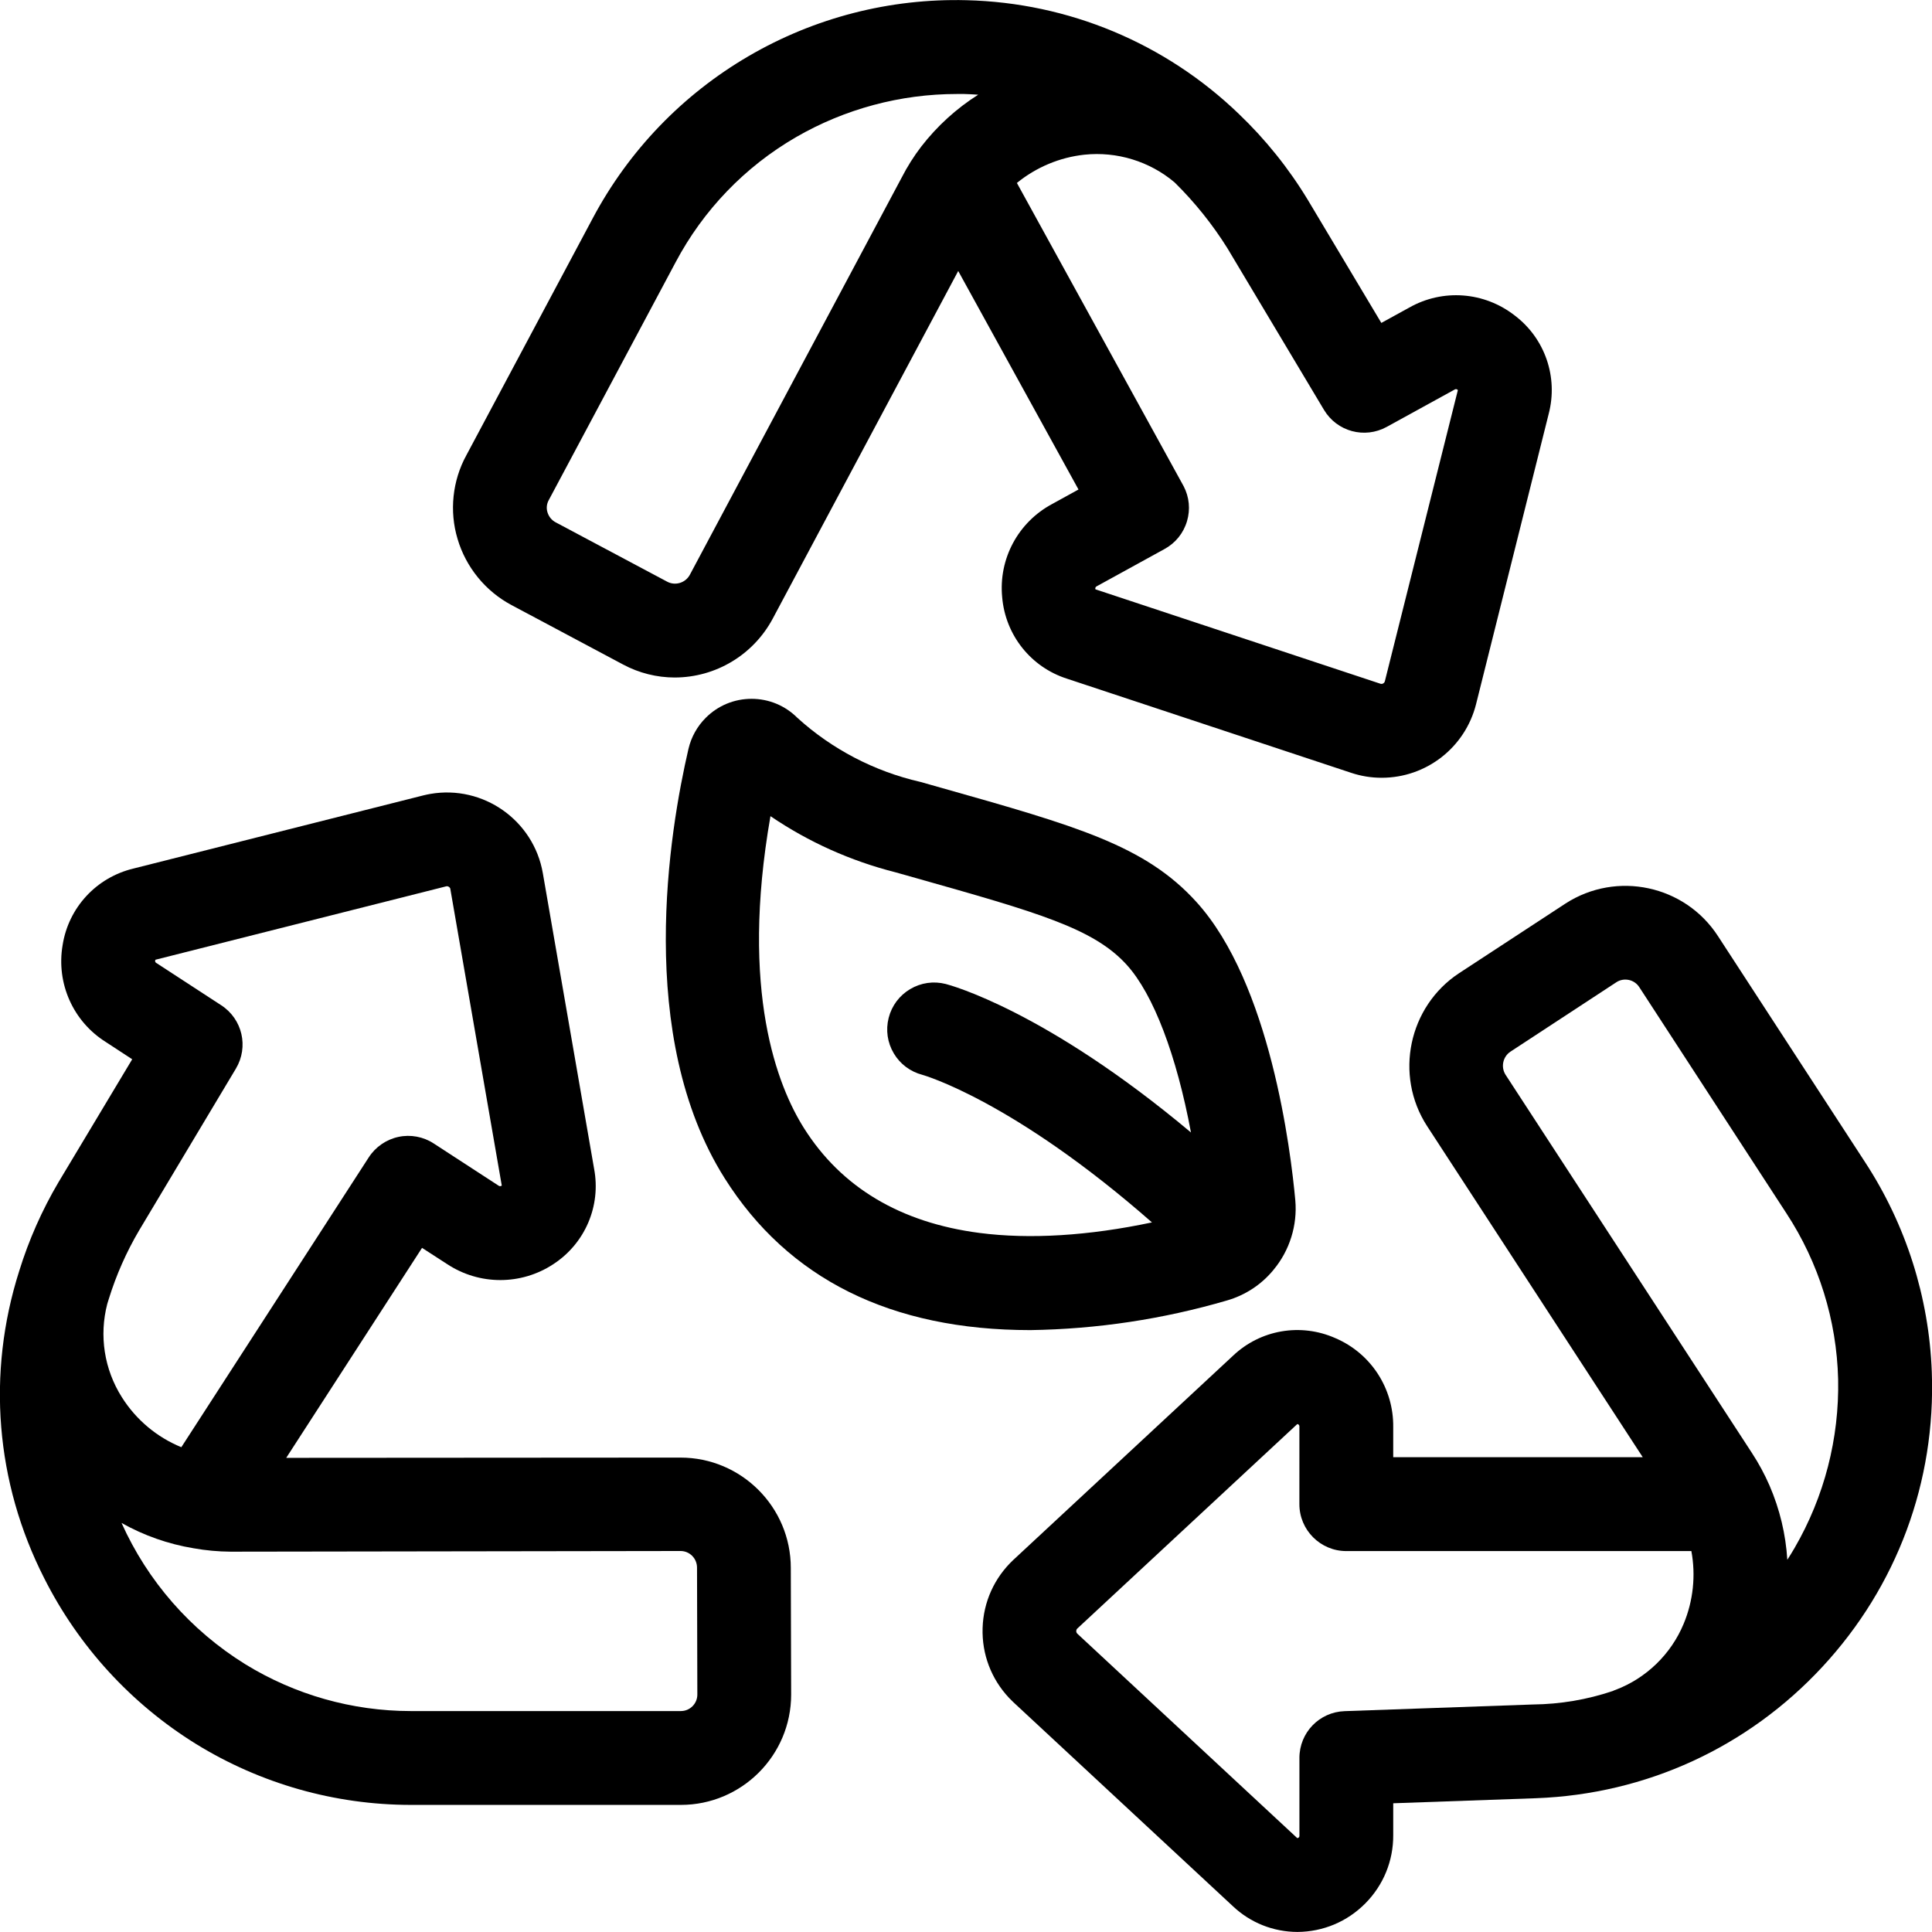 <?xml version="1.0" encoding="UTF-8"?>
<svg id="Ebene_1" data-name="Ebene 1" xmlns="http://www.w3.org/2000/svg" version="1.1" viewBox="0 0 500 500">
  <path d="M243.486,203.855l-5.15-1.46-.196-.05c-11.848-2.708-22.863-8.462-31.784-16.576-3.165-3.168-7.374-4.913-11.851-4.914h-.005c-4.476,0-8.684,1.742-11.849,4.907-2.211,2.21-3.758,4.987-4.474,8.041-4.916,21.151-13.846,74.321,9.362,111.12,16.449,26.082,43.048,39.307,79.115,39.307,17.228-.251,34.352-2.831,50.892-7.67,4.664-1.347,8.777-4.025,11.895-7.745l.17-.217c4.14-4.967,6.186-11.494,5.613-17.948-1.167-12.795-6.462-56.178-25.608-77.236-13.259-14.615-30.912-19.605-66.13-29.56ZM235.548,255.98c-2.788,1.657-4.763,4.301-5.562,7.443-.799,3.144-.327,6.41,1.331,9.197,1.64,2.758,4.245,4.721,7.414,5.553v.001c.242.065,23.468,6.649,59.394,38.184-16.354,3.468-31.654,4.414-44.617,2.727-20.488-2.665-35.776-11.792-45.441-27.127l-.001-.001c-6.79-10.765-16.625-35.288-8.672-80.735,9.871,6.701,20.736,11.58,32.38,14.535l5.139,1.448c31.672,8.951,46.128,13.036,54.701,22.514,6.887,7.589,12.884,23.404,16.607,43.363-37.609-31.543-62.365-38.147-63.477-38.432-3.145-.797-6.408-.327-9.197,1.331Z" style="fill: #000; stroke-width: 0px;"/>
  <path d="M499.946,355.004c-.725-19.317-6.7-38.081-17.276-54.254l-38.036-58.446c-8.539-13.217-26.239-17.028-39.482-8.472l-27.569,18.044c-13.063,8.637-16.777,26.367-8.278,39.52l55.837,85.728h-64.578v-7.775c.122-10.037-5.757-19.082-14.933-23.023-9.003-4.009-19.436-2.21-26.546,4.551l-56.841,52.829c-4.916,4.622-7.739,10.881-7.948,17.624-.209,6.744,2.221,13.165,6.843,18.082.358.38.726.749,1.122,1.12l56.809,52.792c4.52,4.271,10.435,6.636,16.691,6.66,6.661-.036,12.91-2.664,17.595-7.4,4.684-4.735,7.245-11.013,7.208-17.653v-8.247l37.003-1.31c28.413-1.067,54.711-13.134,74.048-33.98,19.337-20.846,29.399-47.974,28.331-76.388ZM464.456,400.574c-.609,1.046-1.243,2.079-1.899,3.099-.404-6.575-1.946-13.059-4.595-19.194-1.281-2.949-2.827-5.808-4.585-8.486l-63.705-97.792c-1.315-2.003-.761-4.709,1.233-6.038l27.432-17.976c.949-.615,2.096-.81,3.224-.573,1.099.233,2.076.908,2.698,1.88l38.058,58.499c8.382,12.8,13.012,27.651,13.39,42.933.321,15.311-3.57,30.406-11.251,43.647ZM336.289,454.976v19.962l.003.159c.011.243-.134.471-.357.566l-.145.011-.06.028-56.911-52.9c-.231-.221-.283-.479-.286-.655-.004-.177.038-.435.241-.65l56.825-52.823.195-.14.136.061c.221.094.363.319.354.559l-.004,20.124c0,6.693,5.445,12.138,12.138,12.138h89.309c1.168,6.311.479,12.901-2.008,18.843l-.004.008c-3.265,7.849-9.683,14.063-17.628,17.074-.225.069-.457.162-.693.286-6.649,2.239-13.576,3.414-20.69,3.493l-48.704,1.721c-6.571.23-11.717,5.56-11.714,12.135Z" style="fill: #000; stroke-width: 0px;"/>
  <path d="M132.36,156.581l28.914,15.405c4.087,2.191,8.7,3.351,13.35,3.353,10.583-.02,20.278-5.819,25.312-15.148l48.05-90.059,31.127,56.551-6.782,3.735c-8.847,4.721-13.936,14.22-12.968,24.155.84,9.811,7.442,18.088,16.782,21.074l73.575,24.373c2.531.841,5.166,1.267,7.831,1.267h.021c11.537-.001,21.577-7.811,24.42-19.006l18.802-75.152c2.497-9.532-.961-19.54-8.764-25.463-7.909-6.186-18.662-6.979-27.349-2.046l-7.194,3.954-19.001-31.802c-4.956-8.195-10.983-15.705-17.9-22.31C301.55,11.14,276.522.696,250.115.052c-19.777-.506-39.263,4.492-56.353,14.459-17.09,9.966-31.038,24.464-40.334,41.924l-32.733,61.383c-3.613,6.586-4.439,14.489-2.278,21.651,2.142,7.301,7.225,13.539,13.943,17.112ZM178.544,148.732c-1.118,2.103-3.747,2.92-5.827,1.834l-28.937-15.404c-1.005-.533-1.766-1.466-2.101-2.599-.319-1.039-.197-2.179.334-3.127l32.848-61.588c7.156-13.5,17.926-24.685,31.141-32.347,12.645-7.314,27.038-11.176,41.656-11.176.096,0,.193.001.289.001h1.587c1.209.035,2.418.095,3.627.183-5.623,3.558-10.61,8.084-14.746,13.427-1.927,2.52-3.636,5.23-5.046,7.993l-54.826,102.803ZM307.198,134.877c.897-3.034.589-6.232-.866-9.032l-43.16-78.498c4.97-4.056,11.075-6.625,17.471-7.313,8.401-.886,16.896,1.721,23.342,7.17,5.216,5.137,9.825,10.888,13.663,17.031l24.99,41.826c3.369,5.634,10.511,7.569,16.264,4.407l17.459-9.595.136-.079c.21-.126.468-.11.66.04l.081.062c.039.029.056.078.041.125l-18.882,75.296c-.131.485-.635.767-1.089.65l-73.604-24.382-.148-.046c-.046-.013-.08-.055-.084-.103l-.009-.1c-.023-.238.105-.471.319-.579l17.572-9.658c2.849-1.548,4.924-4.113,5.843-7.222Z" style="fill: #000; stroke-width: 0px;"/>
  <path d="M176.113,377.223l-102.038.068,35.149-54.344,6.508,4.209c8.347,5.497,19.135,5.497,27.468.009,8.234-5.375,12.37-15.092,10.552-24.694l-13.27-76.509c-2.38-13.681-15.439-22.87-29.124-20.496-.571.099-1.137.217-1.722.361l-75.141,18.961c-9.591,2.32-16.774,10.117-18.292,19.813-1.685,9.893,2.714,19.739,11.149,25.048l6.862,4.489-19.087,31.837c-4.265,7.234-7.684,14.965-10.152,22.948-8.434,26.494-6.138,54.734,6.46,79.504,8.903,17.666,22.497,32.509,39.315,42.925l.01.006c16.695,10.278,35.884,15.724,55.493,15.749h69.955c15.737,0,28.54-12.803,28.54-28.55l-.09-32.794c0-15.736-12.803-28.539-28.543-28.539ZM61.048,276.557c3.36-5.621,1.692-12.825-3.796-16.397l-16.673-10.866-.161-.099c-.203-.118-.311-.355-.269-.587l.077-.228,75.257-19.001c.227-.051.457-.009.645.117l.099.064c.164.105.278.273.309.455l13.285,76.605.04.2-.088.057c-.215.145-.495.142-.71-.009l-16.812-10.935c-2.687-1.766-6.032-2.384-9.151-1.7-3.13.668-5.921,2.593-7.658,5.28l-48.515,75.022c-6.326-2.589-11.72-7.102-15.391-12.934-4.572-7.216-5.919-15.953-3.77-24.175l.4-1.29c1.916-6.178,4.552-12.133,7.819-17.678l25.063-41.901ZM180.47,438.558c0,2.351-1.913,4.263-4.264,4.263h-69.919c-15.132-.011-29.942-4.208-42.821-12.128-14.196-8.803-25.27-21.527-32.012-36.558,5.761,3.244,12.06,5.468,18.647,6.555,3.133.562,6.337.858,9.558.881l116.469-.172c2.35.002,4.261,1.915,4.261,4.315l.082,32.844Z" style="fill: #000; stroke-width: 0px;"/>
</svg>
